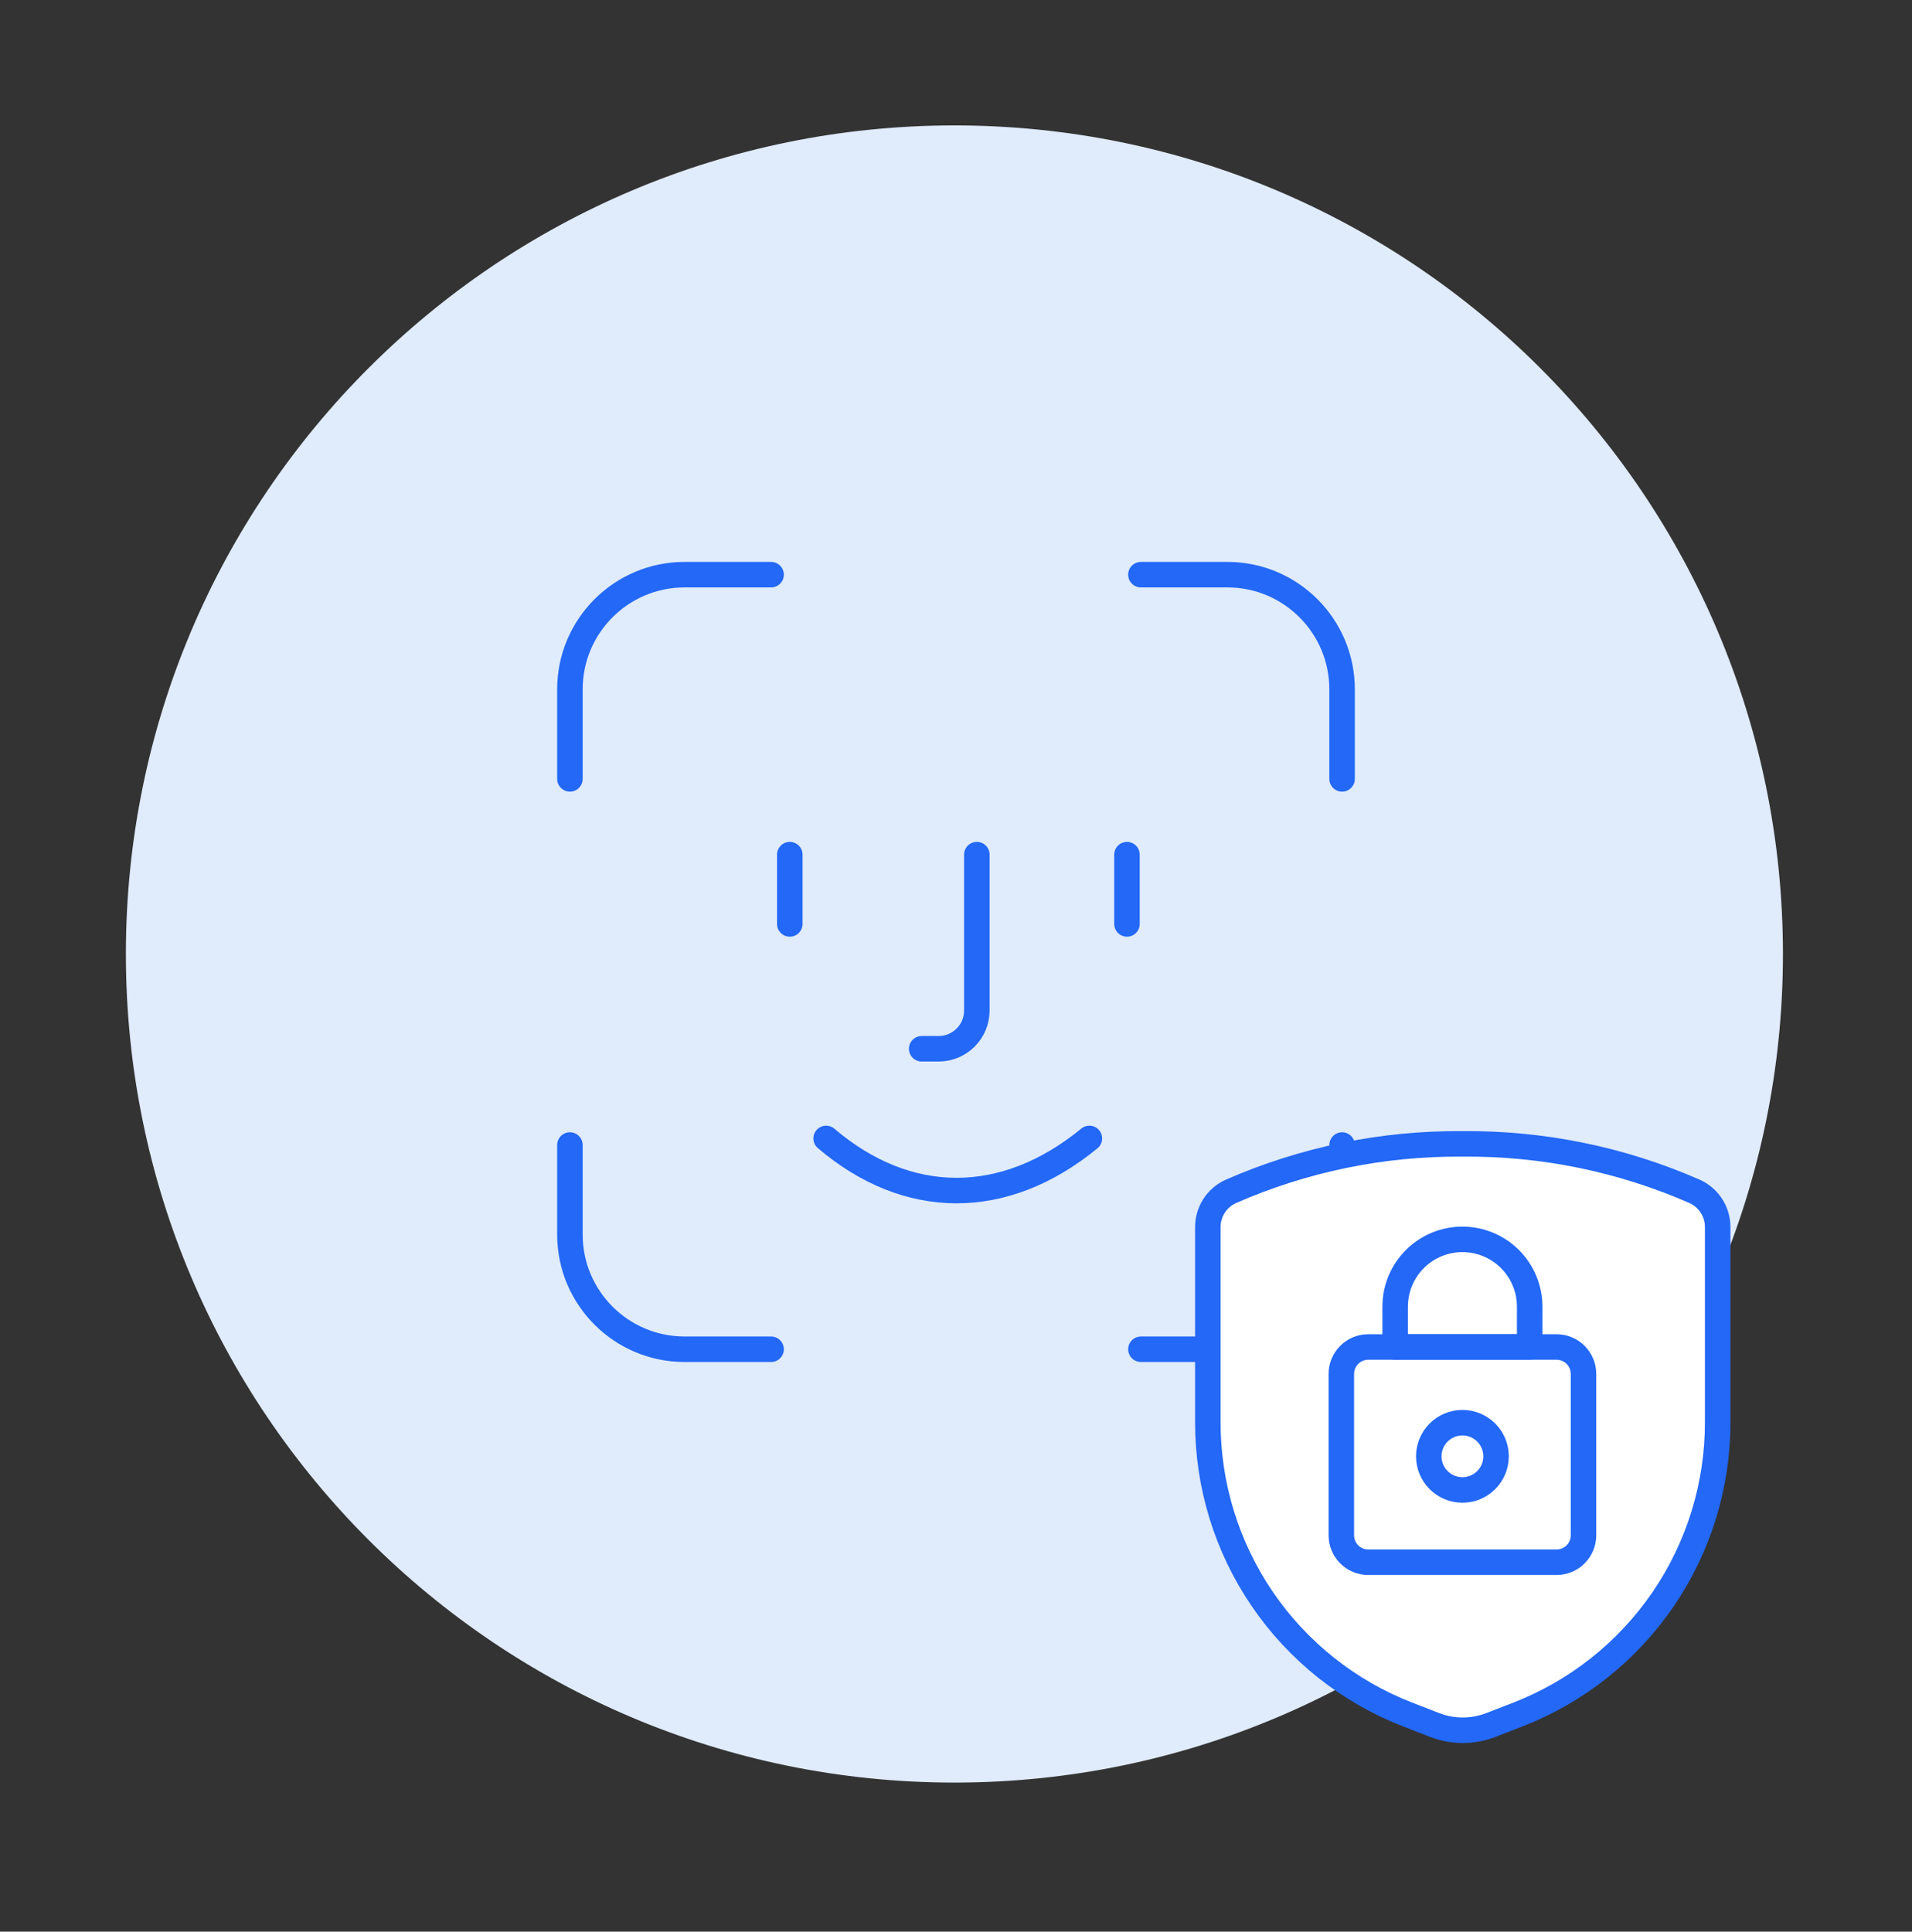 <?xml version="1.0" encoding="UTF-8"?>
<svg xmlns="http://www.w3.org/2000/svg" width="98" height="99" viewBox="0 0 98 99" fill="none"><rect x="0" y="0" width="98" height="99" fill="#333333" stroke="none"/><path d="M91.385 48.894C91.385 72.348 72.372 91.361 48.918 91.361C25.465 91.361 6.452 72.348 6.452 48.894C6.452 25.441 25.465 6.428 48.918 6.428C72.372 6.428 91.385 25.441 91.385 48.894Z" fill="#E0EBFB"/><path d="M47.241 53.752H48.108C49.191 53.752 50.068 52.874 50.068 51.792V43.802" stroke="#2368F6" stroke-width="1.307" stroke-linecap="round"/><path d="M57.763 43.802V47.354" stroke="#2368F6" stroke-width="1.307" stroke-linecap="round"/><path d="M40.481 43.802V47.354" stroke="#2368F6" stroke-width="1.307" stroke-linecap="round"/><path d="M42.344 58.347C46.492 61.881 51.456 61.939 55.837 58.347" stroke="#2368F6" stroke-width="1.307" stroke-linecap="round"/><path d="M39.523 29.453H35.091C31.844 29.453 29.211 32.085 29.211 35.333C29.211 36.87 29.211 38.345 29.211 39.92" stroke="#2368F6" stroke-width="1.307" stroke-linecap="round"/><path d="M58.478 29.453H62.909C66.156 29.453 68.789 32.085 68.789 35.333C68.789 36.87 68.789 38.345 68.789 39.92" stroke="#2368F6" stroke-width="1.307" stroke-linecap="round"/><path d="M39.523 69.152H35.091C31.844 69.152 29.211 66.519 29.211 63.272C29.211 61.735 29.211 60.26 29.211 58.685" stroke="#2368F6" stroke-width="1.307" stroke-linecap="round"/><path d="M58.478 69.152H62.909C66.156 69.152 68.789 66.519 68.789 63.272C68.789 61.735 68.789 60.26 68.789 58.685" stroke="#2368F6" stroke-width="1.307" stroke-linecap="round"/><path d="M61.908 62.906V72.884C61.903 76.122 62.877 79.286 64.702 81.96C66.527 84.634 69.119 86.694 72.136 87.868L73.53 88.409C74.459 88.769 75.489 88.769 76.418 88.409L77.812 87.868C80.829 86.694 83.42 84.634 85.246 81.96C87.071 79.286 88.045 76.122 88.04 72.884V62.906C88.043 62.52 87.935 62.142 87.729 61.816C87.522 61.49 87.227 61.231 86.877 61.069C83.127 59.421 79.07 58.589 74.974 58.627C70.878 58.589 66.821 59.421 63.071 61.069C62.721 61.231 62.425 61.49 62.219 61.816C62.013 62.142 61.905 62.52 61.908 62.906Z" fill="white"/><path d="M61.908 62.906V72.884C61.903 76.122 62.877 79.286 64.702 81.96C66.527 84.634 69.119 86.694 72.136 87.868L73.53 88.409C74.459 88.769 75.489 88.769 76.418 88.409L77.812 87.868C80.829 86.694 83.42 84.634 85.246 81.96C87.071 79.286 88.045 76.122 88.04 72.884V62.906C88.043 62.52 87.935 62.142 87.729 61.816C87.522 61.49 87.227 61.231 86.877 61.069C83.127 59.421 79.07 58.589 74.974 58.627C70.878 58.589 66.821 59.421 63.071 61.069C62.721 61.231 62.425 61.49 62.219 61.816C62.013 62.142 61.905 62.52 61.908 62.906Z" stroke="#2368F6" stroke-width="1.307" stroke-linecap="round" stroke-linejoin="round"/><path d="M79.783 69.037H70.13C69.368 69.037 68.751 69.654 68.751 70.416V78.689C68.751 79.451 69.368 80.068 70.13 80.068H79.783C80.545 80.068 81.162 79.451 81.162 78.689V70.416C81.162 69.654 80.545 69.037 79.783 69.037Z" fill="white" stroke="#2368F6" stroke-width="1.307" stroke-linecap="round" stroke-linejoin="round"/><path d="M74.957 76.364C75.909 76.364 76.681 75.592 76.681 74.64C76.681 73.688 75.909 72.916 74.957 72.916C74.005 72.916 73.233 73.688 73.233 74.64C73.233 75.592 74.005 76.364 74.957 76.364Z" stroke="#2368F6" stroke-width="1.307" stroke-linecap="round" stroke-linejoin="round"/><path d="M78.404 66.968C78.404 66.054 78.041 65.177 77.394 64.53C76.748 63.883 75.871 63.52 74.957 63.52C74.042 63.52 73.165 63.883 72.519 64.53C71.872 65.177 71.509 66.054 71.509 66.968V69.037H78.404V66.968Z" stroke="#2368F6" stroke-width="1.307" stroke-linecap="round" stroke-linejoin="round"/></svg>